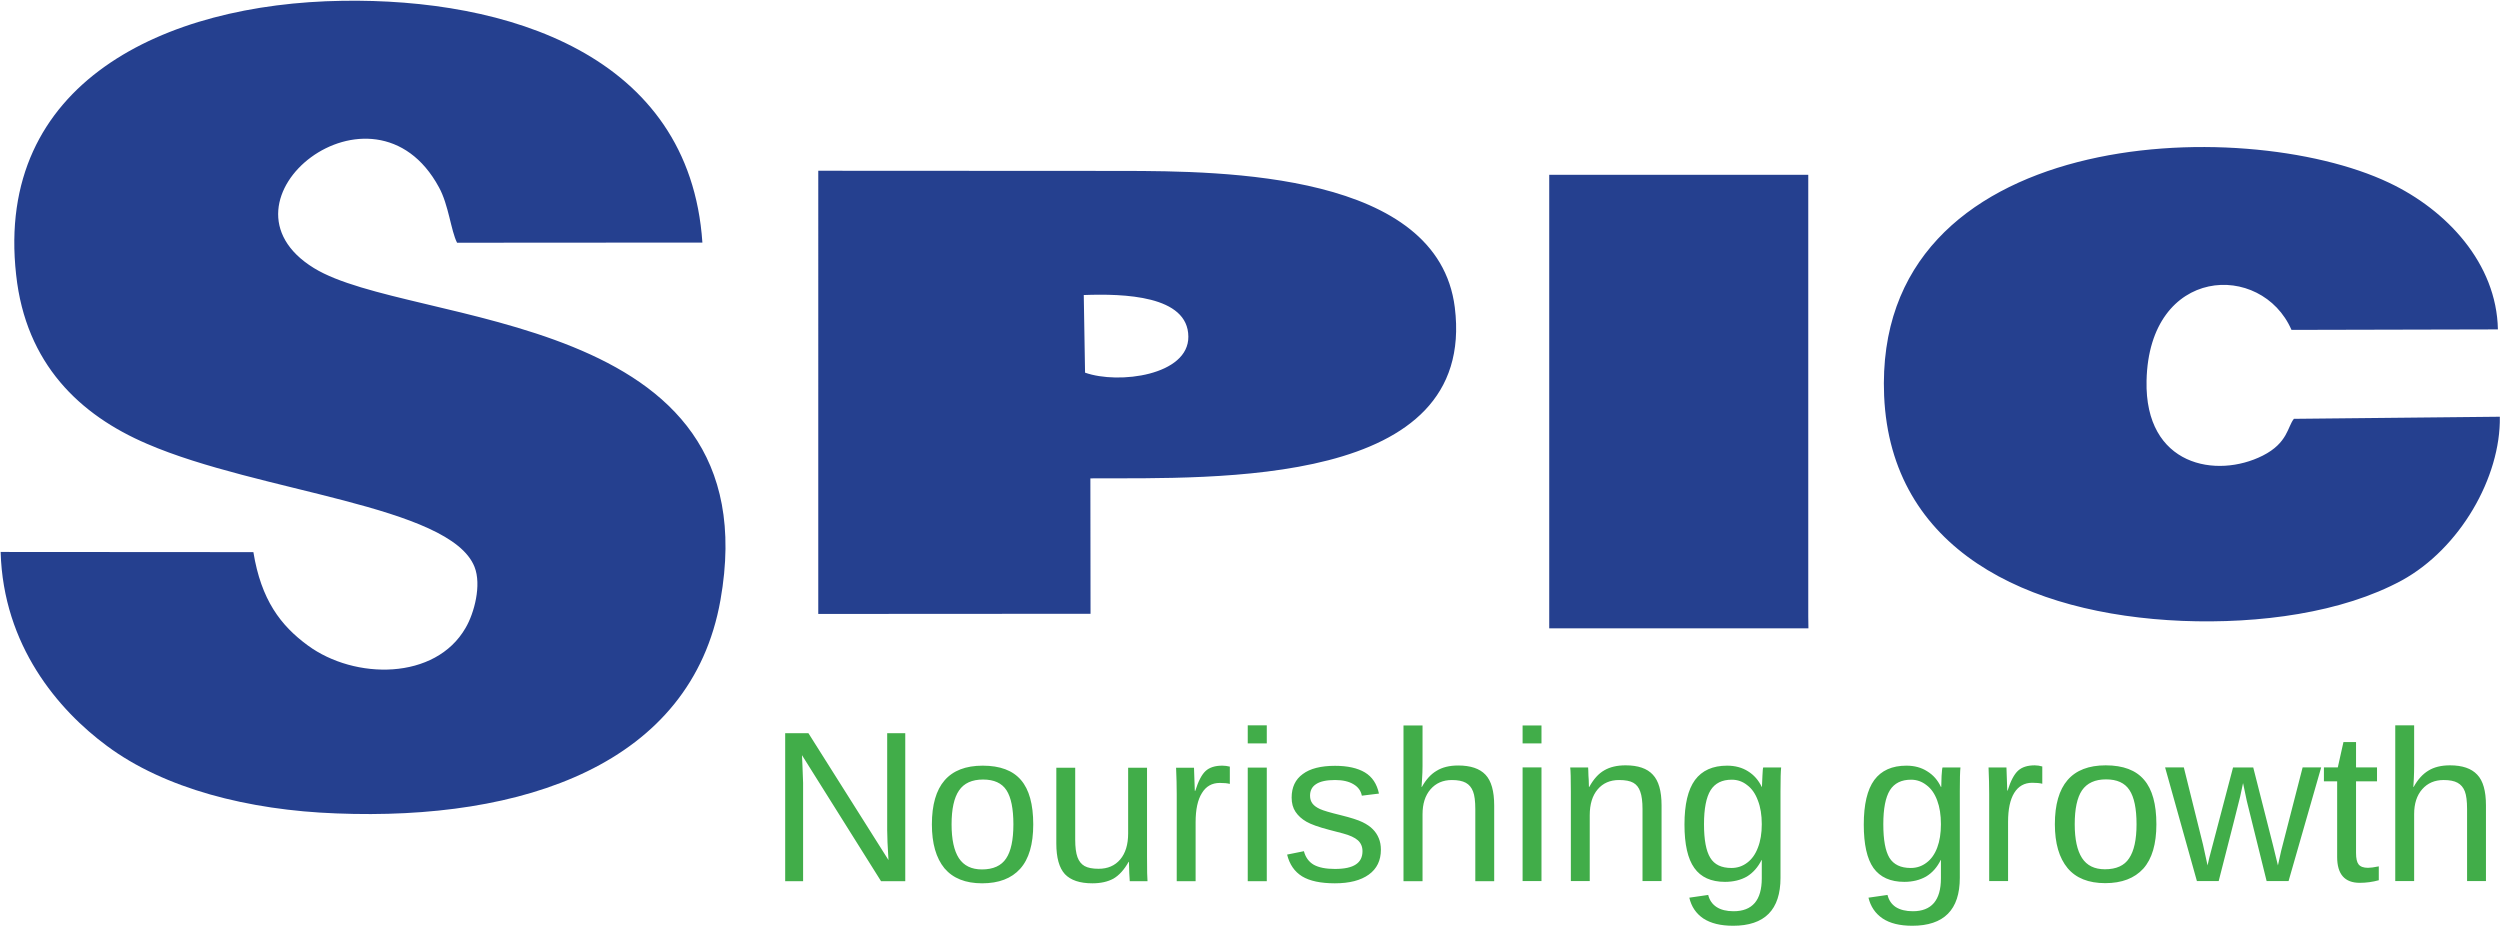 <svg version="1.2" xmlns="http://www.w3.org/2000/svg" viewBox="0 0 1549 574" width="1549" height="574"><style>.a{fill:#25408f}.b{fill:#41ad49}</style><path fill-rule="evenodd" class="a" d="m157 342.1c4.8 29.6 16.9 45.5 33.7 57.8 29.1 21.4 79.1 21.7 97.8-10.9 5.3-9 10-26.5 5.5-37.8-15.2-38.1-133.5-46.2-202.9-76.2-41.6-17.8-75.1-49.5-81.1-104.7-13.3-119 91.9-168.2 202.2-169.8 100.7-1.6 215.1 32.6 223 149.8l-152 0.1c-3.8-7.4-5.2-23.4-11.2-34.3-40.5-75-145 8.5-77.5 50 59.7 36.8 284 24.8 251.9 205.7-18.1 102.2-122.8 136.8-238 132.2-54.6-2-106.6-15.4-142.1-41.8-30.2-22.3-64.3-62.2-65.9-120.2zm350-236.3l188.4 0.1c63.3 0.1 195.6 1.1 206 84.6 13.8 111.6-147.5 105.6-225.8 105.9l0.1 83.9-168.7 0.1zm165.3 125.1c20.9 7.4 64.2 1.6 64-22.3-0.1-25.6-40.1-26.7-64.8-25.8zm815.9 128.7c-37 20.1-88.2 27-136.1 25.1-96.5-4-180.6-44.3-184.7-139.5-7-166.9 222.1-175.1 312.8-132 35.8 16.9 66.7 50 67.5 90.9l-127.9 0.3c-18.5-42.5-88.3-39.8-89.8 31.5-1.2 53 43.5 60.8 72 46.4 15.6-7.9 15.3-17.9 19.3-22.8l127.6-1.3c0.6 37.6-24.8 81.7-60.7 101.4z"/><path class="a" d="m959.9 387.5v1.8h160.6l-0.1-7.3v-273.7h-160.5z"/><path class="b" d="m560.9 546h-15l-49-78.1 0.3 6.4 0.4 10.8v60.9h-11.1v-91.7h14.4l49.6 78.6q-0.8-12.7-0.8-18.4v-60.2h11.2zm79.3-35.2q0 18.5-8.1 27.5-8.1 9-23.6 9-15.4 0-23.3-9.3-7.8-9.5-7.8-27.2 0-36.4 31.5-36.4 16.1 0 23.7 8.9 7.6 8.8 7.6 27.5zm-12.3 0q0-14.6-4.3-21.2-4.3-6.6-14.5-6.6-10.3 0-14.9 6.8-4.6 6.7-4.6 21 0 13.9 4.5 20.9 4.6 7 14.3 7 10.5 0 15-6.8 4.5-6.7 4.5-21.1zm26.6-35.1h11.7v44.6q0 6.9 1.4 10.8 1.4 3.8 4.4 5.5 3 1.7 8.7 1.7 8.5 0 13.4-5.8 4.9-5.8 4.9-16.1v-40.7h11.7v55.3q0 12.3 0.3 15h-11q-0.1-0.3-0.1-1.7-0.1-1.4-0.2-3.3-0.1-1.8-0.2-7h-0.2q-4.1 7.3-9.4 10.4-5.3 2.9-13.1 2.9-11.6 0-17-5.7-5.3-5.8-5.3-19zm86.3 70.3h-11.7v-53.9q0-7.5-0.4-16.4h11.1q0.5 11.9 0.5 14.3h0.3q2.8-9 6.4-12.3 3.6-3.3 10.3-3.3 2.3 0 4.7 0.6v10.7q-2.3-0.6-6.2-0.6-7.3 0-11.1 6.3-3.9 6.2-3.9 18zm44.1-85.4h-11.8v-11.2h11.8zm0 85.4h-11.8v-70.4h11.8zm70.7-19.5q0 10-7.5 15.4-7.5 5.4-21 5.4-13.2 0-20.3-4.3-7.1-4.4-9.3-13.5l10.4-2.1q1.5 5.7 6.1 8.4 4.7 2.6 13.1 2.6 8.9 0 13-2.8 4.1-2.7 4.1-8.2 0-4.1-2.8-6.7-2.9-2.6-9.3-4.3l-8.4-2.2q-10-2.6-14.3-5.1-4.3-2.5-6.7-6.1-2.4-3.6-2.4-8.8 0-9.6 6.9-14.6 6.8-5.1 20-5.1 11.6 0 18.5 4.1 6.8 4.1 8.7 13.1l-10.6 1.3q-0.9-4.6-5.2-7.1-4.3-2.6-11.4-2.6-7.9 0-11.7 2.5-3.8 2.4-3.8 7.2 0 3 1.6 5 1.5 1.9 4.6 3.3 3 1.4 12.9 3.8 9.3 2.3 13.4 4.3 4.1 2 6.4 4.4 2.4 2.4 3.7 5.6 1.3 3.1 1.3 7.1zm25.2-38.9h0.2q3.8-6.9 9.1-10 5.3-3.3 13.4-3.3 11.5 0 16.9 5.7 5.4 5.7 5.4 19.1v46.9h-11.7v-44.6q0-7.5-1.4-11-1.4-3.7-4.5-5.4-3.1-1.7-8.6-1.7-8.3 0-13.3 5.8-4.9 5.7-4.9 15.4v41.5h-11.8v-96.5h11.8v25.1q0 3.9-0.3 8.2-0.2 4.2-0.3 4.8zm74.3-27h-11.7v-11.1h11.7zm0 85.3h-11.7v-70.4h11.7zm74.4 0h-11.8v-44.6q0-7-1.4-10.8-1.3-3.8-4.3-5.5-3-1.7-8.8-1.7-8.4 0-13.3 5.8-4.9 5.8-4.9 16v40.8h-11.7v-55.3q0-12.3-0.4-15.1h11.1q0 0.4 0.1 1.8 0.1 1.4 0.1 3.3 0.2 1.8 0.3 7h0.2q4-7.3 9.3-10.3 5.3-3.1 13.2-3.1 11.6 0 16.9 5.8 5.4 5.7 5.4 19zm44.3 27.7q-11.5 0-18.4-4.5-6.8-4.6-8.7-12.9l11.7-1.7q1.2 4.9 5.2 7.5 4 2.6 10.5 2.6 17.5 0 17.5-20.4v-11.4h-0.1q-3.4 6.8-9.1 10.3-5.8 3.3-13.6 3.3-12.9 0-19-8.6-6.1-8.5-6.1-26.9 0-18.7 6.5-27.6 6.6-8.9 19.9-8.9 7.5 0 13 3.5 5.5 3.4 8.5 9.7h0.1q0-2 0.3-6.8 0.2-4.8 0.5-5.3h11.1q-0.4 3.5-0.4 14.6v53.8q0 29.7-29.4 29.7zm17.8-62.9q0-8.6-2.4-14.7-2.3-6.3-6.6-9.5-4.2-3.4-9.6-3.4-9 0-13.1 6.5-4.1 6.6-4.1 21.1 0 14.5 3.9 20.8 3.8 6.3 13.1 6.3 5.5 0 9.8-3.3 4.3-3.2 6.6-9.3 2.4-6.1 2.4-14.5zm93.2 62.9q-11.5 0-18.3-4.5-6.8-4.6-8.8-12.9l11.8-1.7q1.2 4.9 5.1 7.5 4.1 2.6 10.6 2.6 17.4 0 17.4-20.4v-11.4h-0.1q-3.3 6.8-9.1 10.3-5.8 3.3-13.5 3.3-12.9 0-19.1-8.6-6-8.5-6-26.9 0-18.7 6.5-27.6 6.6-8.9 19.9-8.9 7.5 0 12.9 3.5 5.6 3.4 8.5 9.7h0.2q0-2 0.2-6.8 0.3-4.8 0.6-5.3h11.1q-0.4 3.5-0.4 14.6v53.8q0 29.7-29.5 29.7zm17.8-62.9q0-8.6-2.3-14.7-2.3-6.3-6.6-9.5-4.3-3.4-9.6-3.4-9 0-13.1 6.5-4.1 6.6-4.1 21.1 0 14.5 3.8 20.8 3.9 6.3 13.2 6.3 5.5 0 9.8-3.3 4.3-3.2 6.6-9.3 2.3-6.1 2.3-14.5zm41.6 35.2h-11.7v-54q0-7.4-0.4-16.4h11.1q0.5 12 0.5 14.4h0.2q2.8-9 6.5-12.4 3.6-3.3 10.3-3.3 2.3 0 4.7 0.7v10.7q-2.3-0.6-6.2-0.6-7.3 0-11.2 6.3-3.8 6.2-3.8 17.9zm91.9-35.2q0 18.4-8.1 27.5-8.2 9-23.6 9-15.5 0-23.3-9.3-7.9-9.5-7.9-27.2 0-36.5 31.5-36.5 16.2 0 23.8 9 7.6 8.8 7.6 27.5zm-12.3 0q0-14.6-4.4-21.2-4.3-6.6-14.5-6.6-10.2 0-14.9 6.8-4.5 6.7-4.5 21 0 13.9 4.5 20.9 4.5 7 14.2 7 10.6 0 15-6.8 4.6-6.8 4.6-21.1zm114.4-35.2l-20.2 70.4h-13.6l-12.3-49.7-2.3-11q-0.6 2.9-1.8 8.4-1.3 5.5-13.3 52.3h-13.5l-19.7-70.4h11.6l11.9 47.9q0.4 1.5 2.8 12.8l1.1-4.8 14.7-55.9h12.5l12.3 48.4 3 12.3 2-9 13.3-51.7zm35.7 61.3v8.6q-5.8 1.6-11.8 1.6-14 0-14-16v-46.9h-8.2v-8.6h8.6l3.5-15.7h7.8v15.7h13v8.6h-13v44.4q0 5.1 1.6 7.1 1.7 2.1 5.8 2.1 2.3 0 6.7-0.9zm21.4-49.2h0.2q3.8-6.9 9.1-10.1 5.3-3.3 13.4-3.3 11.5 0 16.9 5.8 5.4 5.6 5.4 19v46.9h-11.7v-44.6q0-7.4-1.4-11-1.4-3.6-4.5-5.3-3.1-1.7-8.6-1.7-8.3 0-13.3 5.7-5 5.7-5 15.4v41.5h-11.7v-96.5h11.7v25.1q0 4-0.2 8.2-0.2 4.2-0.3 4.9z"/></svg>